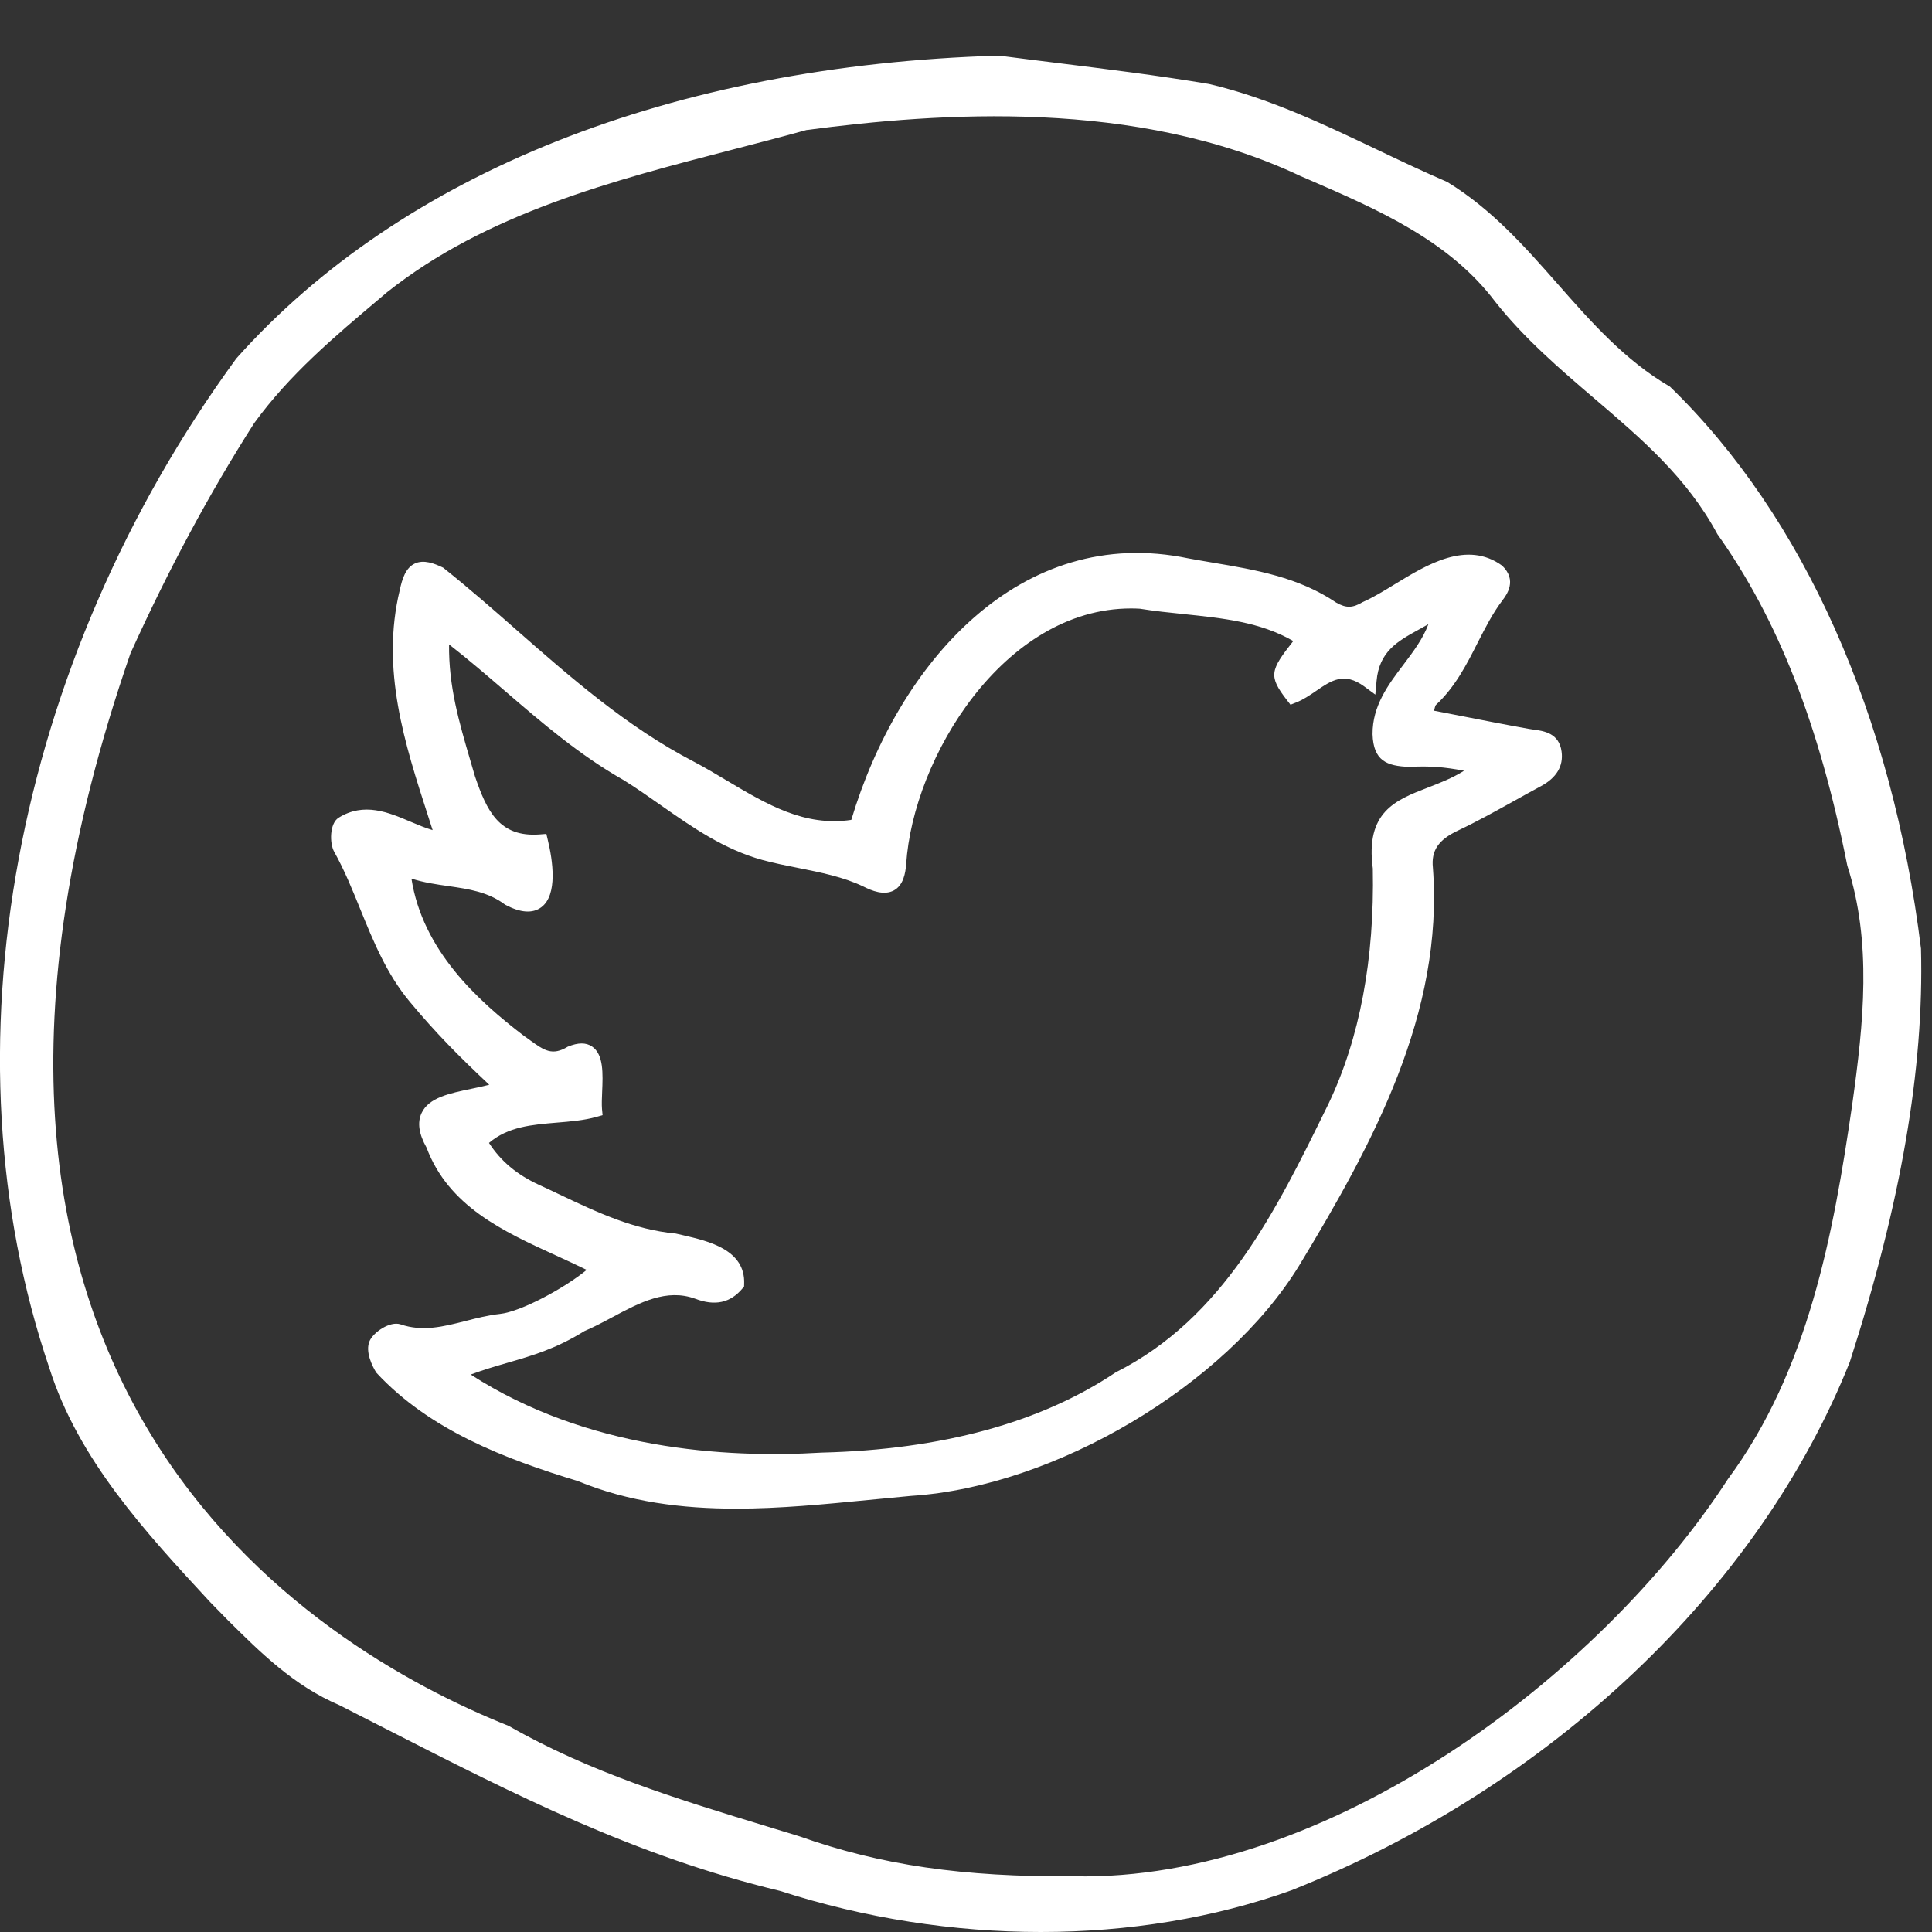 <?xml version="1.0" encoding="UTF-8"?>
<svg width="30px" height="30px" viewBox="0 0 30 30" version="1.1" xmlns="http://www.w3.org/2000/svg" xmlns:xlink="http://www.w3.org/1999/xlink">
    <rect x="0" y="0" width="30" height="30" fill="#333333" stroke="none"/>
    <title>icon-twitter</title>
    <g id="icon-twitter" stroke="none" stroke-width="1" fill="none" fill-rule="evenodd">
        <path d="M5.904,4.628 L6.01,4.538 C7.555,3.312 9.505,2.807 11.39,2.319 C11.775,2.219 12.159,2.12 12.522,2.019 C14.592,1.747 17.639,1.526 20.197,2.735 L20.32,2.788 C21.393,3.253 22.502,3.734 23.22,4.688 C23.672,5.259 24.22,5.728 24.749,6.181 C25.493,6.816 26.195,7.416 26.667,8.293 C27.609,9.618 28.249,11.25 28.685,13.441 C29.069,14.634 28.94,15.878 28.761,17.154 C28.468,19.172 28.077,21.284 26.831,22.967 C24.844,26.032 20.609,29.222 16.673,29.135 L16.671,29.135 L16.669,29.135 C14.951,29.148 13.677,28.962 12.412,28.514 L11.908,28.36 C10.556,27.948 9.16,27.523 7.9,26.8 C4.825,25.571 -1.902,21.488 2.026,10.145 C2.621,8.832 3.251,7.661 3.948,6.569 C4.498,5.814 5.181,5.238 5.904,4.628 M25.931,6.004 C25.234,5.599 24.702,4.995 24.188,4.41 C23.685,3.839 23.165,3.248 22.472,2.825 C22.113,2.67 21.749,2.498 21.398,2.33 C20.562,1.932 19.697,1.52 18.774,1.304 C17.981,1.171 17.183,1.073 16.411,0.977 C16.111,0.94 15.814,0.903 15.522,0.865 L15.513,0.864 L15.503,0.864 C10.442,1.014 6.242,2.681 3.67,5.566 C0.204,10.307 -0.908,16.315 0.766,21.242 C1.217,22.666 2.258,23.791 3.265,24.879 L3.533,25.153 C4.041,25.657 4.565,26.178 5.269,26.477 L5.985,26.842 C7.979,27.861 9.863,28.824 12.112,29.362 C13.431,29.788 14.811,30 16.161,30 C17.521,30 18.85,29.784 20.055,29.352 C24.072,27.752 27.312,24.687 28.724,21.148 C29.516,18.692 29.878,16.597 29.829,14.73 C29.384,11.108 28.007,8.015 25.931,6.004" id="Circle" fill="#FFFFFF"></path>
        <path d="M8.405,14.088 C8.665,13.895 8.581,13.353 8.507,13.047 L8.484,12.949 L8.382,12.957 C7.753,13.005 7.559,12.594 7.375,12.054 L7.307,11.822 C7.125,11.201 6.966,10.657 6.973,10.006 C7.278,10.244 7.567,10.493 7.849,10.736 C8.412,11.22 8.993,11.721 9.681,12.112 C9.879,12.234 10.075,12.373 10.265,12.506 C10.745,12.842 11.241,13.19 11.843,13.355 C12.025,13.404 12.21,13.441 12.397,13.478 C12.741,13.547 13.098,13.617 13.409,13.767 C13.537,13.832 13.726,13.908 13.879,13.827 C14.029,13.746 14.06,13.555 14.071,13.419 C14.179,11.764 15.588,9.448 17.561,9.448 C17.607,9.448 17.654,9.449 17.7,9.452 C17.923,9.488 18.151,9.512 18.377,9.535 C18.991,9.599 19.573,9.659 20.082,9.954 C19.723,10.41 19.693,10.496 19.984,10.872 L20.039,10.943 L20.124,10.909 C20.235,10.866 20.336,10.797 20.434,10.73 C20.678,10.563 20.872,10.431 21.185,10.66 L21.356,10.786 L21.375,10.577 C21.415,10.115 21.702,9.957 22.034,9.774 C22.083,9.747 22.132,9.719 22.18,9.692 C22.098,9.915 21.95,10.112 21.794,10.319 C21.555,10.634 21.31,10.961 21.313,11.401 C21.326,11.81 21.529,11.897 21.887,11.908 C22.205,11.892 22.42,11.909 22.734,11.968 C22.551,12.083 22.359,12.157 22.171,12.23 C21.671,12.423 21.199,12.606 21.317,13.486 C21.345,14.894 21.114,16.123 20.63,17.137 L20.607,17.184 C19.815,18.8 18.995,20.47 17.325,21.31 C16.157,22.092 14.623,22.51 12.759,22.556 C11.252,22.646 9.109,22.507 7.309,21.344 C7.513,21.268 7.7,21.214 7.882,21.161 C8.268,21.049 8.633,20.944 9.075,20.669 C9.219,20.608 9.364,20.531 9.504,20.456 C9.939,20.223 10.352,20.005 10.796,20.167 C11.102,20.284 11.342,20.231 11.529,20.007 L11.554,19.976 L11.555,19.938 C11.577,19.405 10.999,19.272 10.617,19.183 L10.495,19.155 C9.84,19.094 9.275,18.826 8.676,18.542 C8.573,18.493 8.469,18.443 8.365,18.396 C8.024,18.238 7.777,18.031 7.593,17.747 C7.89,17.494 8.258,17.465 8.647,17.432 C8.853,17.415 9.067,17.398 9.263,17.343 L9.357,17.316 L9.348,17.221 C9.342,17.149 9.346,17.055 9.35,16.957 C9.362,16.67 9.375,16.373 9.193,16.25 C9.1,16.187 8.979,16.186 8.816,16.253 C8.575,16.4 8.448,16.309 8.238,16.158 C8.205,16.133 8.171,16.109 8.141,16.089 C7.408,15.53 6.562,14.754 6.389,13.643 C6.583,13.705 6.778,13.733 6.968,13.76 C7.281,13.806 7.577,13.848 7.844,14.048 C8.081,14.175 8.27,14.188 8.405,14.088 M5.597,14.124 C5.797,14.615 6.003,15.123 6.363,15.555 C6.767,16.04 7.121,16.397 7.597,16.844 C7.508,16.867 7.414,16.887 7.322,16.906 C6.981,16.977 6.659,17.043 6.547,17.282 C6.477,17.43 6.505,17.61 6.623,17.819 C6.965,18.732 7.813,19.12 8.633,19.495 C8.794,19.569 8.954,19.642 9.11,19.719 C8.767,20.001 8.09,20.369 7.76,20.403 C7.579,20.423 7.402,20.468 7.231,20.512 C6.887,20.599 6.563,20.683 6.218,20.564 C6.056,20.512 5.804,20.683 5.741,20.819 C5.663,20.987 5.787,21.225 5.843,21.314 C6.672,22.209 7.843,22.654 8.973,22.998 C9.766,23.325 10.595,23.426 11.431,23.426 C12.114,23.426 12.802,23.358 13.48,23.292 C13.705,23.27 13.929,23.248 14.149,23.228 C16.387,23.083 19.033,21.512 20.173,19.652 C21.317,17.763 22.42,15.731 22.25,13.474 C22.222,13.208 22.335,13.04 22.641,12.896 C22.939,12.755 23.231,12.592 23.514,12.435 C23.65,12.359 23.787,12.283 23.925,12.209 C24.17,12.078 24.279,11.896 24.248,11.67 C24.21,11.384 23.974,11.351 23.818,11.33 C23.792,11.327 23.766,11.323 23.74,11.318 C23.362,11.25 22.985,11.176 22.598,11.1 L22.268,11.036 C22.276,11.002 22.286,10.958 22.295,10.948 C22.595,10.669 22.773,10.32 22.944,9.982 C23.064,9.747 23.177,9.524 23.329,9.323 C23.394,9.238 23.564,9.012 23.325,8.783 C22.778,8.387 22.159,8.766 21.663,9.069 C21.49,9.175 21.325,9.276 21.162,9.348 C21.001,9.444 20.903,9.444 20.75,9.358 C20.167,8.962 19.49,8.847 18.835,8.737 C18.708,8.715 18.581,8.694 18.457,8.671 C15.836,8.124 13.945,10.305 13.219,12.731 C12.495,12.839 11.908,12.491 11.29,12.123 C11.117,12.02 10.944,11.916 10.766,11.823 C9.733,11.286 8.857,10.516 8.009,9.772 C7.652,9.458 7.282,9.134 6.882,8.815 C6.742,8.747 6.578,8.685 6.44,8.751 C6.299,8.817 6.245,8.988 6.208,9.161 C5.91,10.392 6.285,11.55 6.647,12.67 C6.671,12.743 6.695,12.817 6.718,12.89 C6.605,12.857 6.49,12.808 6.371,12.758 C6.033,12.614 5.65,12.452 5.256,12.699 C5.119,12.787 5.115,13.092 5.189,13.226 C5.349,13.511 5.475,13.823 5.597,14.124" id="Icon" fill="#FFFFFF"></path>
    </g>
</svg>